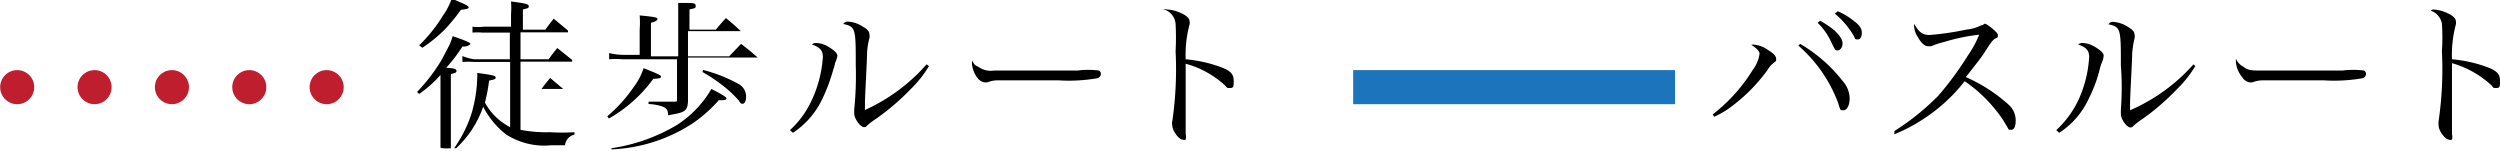 <svg xmlns="http://www.w3.org/2000/svg" viewBox="0 0 84.34 5.08"><defs><style>.cls-1,.cls-2{fill:none;stroke-width:1.15px;}.cls-1{stroke:#be1e2d;stroke-linecap:round;stroke-linejoin:round;stroke-dasharray:0 2.61;}.cls-2{stroke:#1c75bc;stroke-miterlimit:10;}</style></defs><g id="Layer_2" data-name="Layer 2"><g id="レイヤー_3" data-name="レイヤー 3"><path d="M14.86,2.53a4,4,0,0,1-.72.64l-.07-.07a5.9,5.9,0,0,0,.78-1c.08-.13.24-.44.32-.6a1.73,1.73,0,0,0,.1-.28c.45.15.61.23.6.26s-.11.09-.21.09H15.6a5.32,5.32,0,0,1-.55.72c.27,0,.35.05.35.1s0,.06-.19.11V4c0,.09,0,.29,0,.59v.16s0,.1,0,.19v0s0,0,0,.06a1.45,1.45,0,0,1-.27,0c-.06,0-.08,0-.08-.06,0-.36,0-.39,0-1.44Zm-.72-1a5,5,0,0,0,.8-1,2.22,2.22,0,0,0,.3-.58l.27.12c.22.09.3.14.3.18s-.06.06-.26.08A6.22,6.22,0,0,1,15,1a4.9,4.9,0,0,1-.75.61ZM18.51,2c.12-.17.16-.22.29-.38l.5.4a.15.15,0,0,1,0,.06s0,0-.06,0H17.56V3h.71c.12-.17.17-.22.29-.37L19,3l0,0s0,0-.07,0H17.56V4.38a4.56,4.56,0,0,0,1,.08,6.39,6.39,0,0,0,.82,0v.08a.42.42,0,0,0-.32.36H18.6a2.38,2.38,0,0,1-1.52-.36,2.82,2.82,0,0,1-.78-.94A3.45,3.45,0,0,1,15.39,5L15.32,5a4.26,4.26,0,0,0,.6-1.21,4.74,4.74,0,0,0,.18-1.17,1.18,1.18,0,0,0,0-.16c.51.07.62.09.62.15s0,.06-.22.11a5.45,5.45,0,0,1-.14.74,2,2,0,0,0,.85.83V2.09H16a2.91,2.91,0,0,0-.4,0l0-.2A1.6,1.6,0,0,0,16,2H17.2v-.9h-.92a2.14,2.14,0,0,0-.34,0l0-.2a1.52,1.52,0,0,0,.38,0h.92V.48a2.82,2.82,0,0,0,0-.43c.48.06.6.09.6.16s-.05.07-.2.11V1h.76c.12-.17.16-.22.28-.37l.48.4a.21.21,0,0,1,0,.06s0,0-.06,0H17.56V2Z"/><path d="M20.49,3.92a4.92,4.92,0,0,0,.9-1,2,2,0,0,0,.32-.62c.51.2.59.24.59.29s-.07.06-.26.07A4.78,4.78,0,0,1,20.54,4Zm2.72-1.34v.27c0,.09,0,.09,0,.52s-.16.42-.67.52c0-.18-.06-.23-.15-.28a1.57,1.57,0,0,0-.51-.1V3.43l.85,0c.09,0,.11,0,.11-.06V2H21a2.49,2.49,0,0,0-.45,0l0-.21a2.06,2.06,0,0,0,.54.06h.49V1a3.18,3.18,0,0,0,0-.48c.52.05.6.07.6.12s-.06.08-.22.13V1.9h.92V.6c0-.2,0-.3,0-.5l.25,0c.26,0,.34,0,.34.1s-.05.07-.21.12V1h.89c.15-.18.19-.23.34-.39.22.18.29.24.5.44,0,0,0,0,0,0s0,0-.06,0H23.21V1.9H24.6L25,1.48c.25.19.32.25.56.46,0,0,0,0,0,0s0,0-.06,0H23.21ZM20.63,5a6,6,0,0,0,2.2-.78A3.57,3.57,0,0,0,24,3c.37.19.51.28.51.32s-.05.06-.14.06h-.12a4.7,4.7,0,0,1-.91.8,5.43,5.43,0,0,1-2.71.86Zm3.09-2.64a5,5,0,0,1,1.19.47.48.48,0,0,1,.26.44c0,.13-.05.23-.11.23s-.07,0-.13-.1a3.63,3.63,0,0,0-.49-.47,5.66,5.66,0,0,0-.74-.5Z"/><path d="M26.65,4.39a3.12,3.12,0,0,0,.73-1,4.05,4.05,0,0,0,.38-1.47c0-.21-.09-.32-.37-.42a.23.23,0,0,1,.15-.05.84.84,0,0,1,.41.13q.3.18.3.3a.86.86,0,0,1-.08.25.81.81,0,0,1-.05.19,6.13,6.13,0,0,1-.37,1,2.8,2.8,0,0,1-1,1.16Zm4.69-2.16a3.82,3.82,0,0,1-.6.76,8.12,8.12,0,0,1-1.16,1,2.64,2.64,0,0,0-.32.24.13.13,0,0,1-.11.06c-.12,0-.33-.28-.33-.45a1.29,1.29,0,0,1,0-.17,11.24,11.24,0,0,0,.05-1.47c0-1.23,0-1.3-.42-1.39a.17.17,0,0,1,.17-.08,1,1,0,0,1,.49.17c.16.09.22.17.22.25a.31.31,0,0,1,0,.14,2.26,2.26,0,0,0-.08.54c0,.22-.07,1.42-.07,1.63s0,.13,0,.25a6.11,6.11,0,0,0,2.08-1.54Z"/><path d="M33,2.25a.71.71,0,0,0,.53.13h.68l2.14,0a2.77,2.77,0,0,1,.72,0,.12.12,0,0,1,.07.11.16.16,0,0,1-.12.15,5.67,5.67,0,0,1-1.32.07c-.51,0-1.77,0-2,0a1,1,0,0,0-.4.07l-.08,0A.37.37,0,0,1,33,2.66a.93.93,0,0,1-.21-.5c0-.07,0-.08,0-.12C32.86,2.16,32.88,2.2,33,2.25Z"/><path d="M39.36.32a1.22,1.22,0,0,1,.41.09c.23.09.36.2.36.3a.25.25,0,0,1,0,.12A3.92,3.92,0,0,0,40,2a4.62,4.62,0,0,1,1.28.3c.25.11.34.22.34.42s0,.25-.13.25-.06,0-.21-.13A3.18,3.18,0,0,0,40,2.15c0,.34,0,.51,0,.67v.8c0,.16,0,.16,0,.62,0,.11,0,.2,0,.29a.34.34,0,0,1,0,.18.12.12,0,0,1-.1,0c-.13,0-.35-.3-.35-.47a.32.32,0,0,1,0-.16,12.14,12.14,0,0,0,.11-2.35,9,9,0,0,0,0-.93.56.56,0,0,0-.42-.49A.3.3,0,0,1,39.36.32Z"/><path d="M57.78,3.86a5.63,5.63,0,0,0,1.35-1.5,1.19,1.19,0,0,0,.23-.54c0-.09-.07-.17-.28-.31a.32.32,0,0,1,.12,0,.94.94,0,0,1,.45.18c.2.12.27.21.27.3s0,.06-.12.16a.92.92,0,0,0-.17.21,5.72,5.72,0,0,1-1.16,1.19,3.05,3.05,0,0,1-.64.39Zm2.95-2.38a5.07,5.07,0,0,1,1.44,1.26.9.9,0,0,1,.23.58c0,.23-.09.4-.21.4s-.1,0-.18-.25a4.75,4.75,0,0,0-1.34-1.93ZM61.4.7a2.78,2.78,0,0,1,.49.33c.19.18.27.31.27.44s-.08.23-.17.23-.07,0-.25-.36a2.16,2.16,0,0,0-.42-.57ZM62,.38a2.24,2.24,0,0,1,.52.31c.22.16.29.27.29.42s-.06.22-.14.22-.08,0-.12-.1A2.8,2.8,0,0,0,61.9.46Z"/><path d="M63.91,4.42a8.3,8.3,0,0,0,1.48-1.19,10.71,10.71,0,0,0,1-1.36,3.45,3.45,0,0,0,.38-.7,6.34,6.34,0,0,0-1.16.24,2.75,2.75,0,0,0-.46.15l-.1,0c-.12,0-.23-.1-.35-.31a.67.67,0,0,1-.12-.33.21.21,0,0,1,0-.11c.16.28.28.37.52.37A9.49,9.49,0,0,0,66.33,1a1.48,1.48,0,0,0,.52-.15c.06,0,.08-.05.12-.05s.43.28.43.38,0,.07-.07.11-.12.07-.31.37-.27.39-.7.94a5.41,5.41,0,0,1,1.43.92A.71.71,0,0,1,68,4.1c0,.17-.06.28-.15.28s-.08,0-.13-.09l-.13-.22a4.84,4.84,0,0,0-1.31-1.33A5.69,5.69,0,0,1,64.91,4a5.59,5.59,0,0,1-1,.53Z"/><path d="M69.37,4.39a3.29,3.29,0,0,0,.74-1,4,4,0,0,0,.37-1.47c0-.21-.09-.32-.37-.42a.23.23,0,0,1,.15-.05.84.84,0,0,1,.41.13c.21.12.3.22.3.3a.71.71,0,0,1-.07.25,1.24,1.24,0,0,0-.06.19,4.68,4.68,0,0,1-.37,1,2.73,2.73,0,0,1-1,1.16Zm4.69-2.16a3.82,3.82,0,0,1-.6.76A8.12,8.12,0,0,1,72.3,4a2.64,2.64,0,0,0-.32.24.13.13,0,0,1-.11.06c-.12,0-.32-.28-.32-.45l0-.17a9.52,9.52,0,0,0,0-1.47c0-1.23,0-1.3-.42-1.39a.18.18,0,0,1,.18-.08,1,1,0,0,1,.48.17c.16.09.22.17.22.25a.31.31,0,0,1,0,.14,3,3,0,0,0-.08.54c0,.22-.07,1.42-.07,1.63s0,.13,0,.25A6.11,6.11,0,0,0,74,2.17Z"/><path d="M75.68,2.25c.14.11.24.13.54.13h.67l2.14,0a2.77,2.77,0,0,1,.72,0,.12.12,0,0,1,.07.11.16.16,0,0,1-.12.15,5.67,5.67,0,0,1-1.32.07c-.51,0-1.77,0-2,0a1,1,0,0,0-.4.07l-.08,0a.37.37,0,0,1-.26-.18.93.93,0,0,1-.21-.5c0-.07,0-.08,0-.12A.55.55,0,0,0,75.68,2.25Z"/><path d="M82.08.32a1.22,1.22,0,0,1,.41.09c.23.09.36.2.36.3a.25.25,0,0,1,0,.12A3.92,3.92,0,0,0,82.72,2a4.53,4.53,0,0,1,1.28.3c.25.11.34.22.34.42s0,.25-.13.25-.06,0-.2-.13a3.32,3.32,0,0,0-1.29-.71V3.62c0,.16,0,.16,0,.62,0,.11,0,.2,0,.29a.34.34,0,0,1,0,.18.12.12,0,0,1-.1,0c-.13,0-.35-.3-.35-.47a.5.5,0,0,1,0-.16,12.14,12.14,0,0,0,.11-2.35,6.82,6.82,0,0,0,0-.93A.56.56,0,0,0,82,.36.24.24,0,0,1,82.08.32Z"/><line class="cls-1" x1="0.58" y1="2.94" x2="11.81" y2="2.94"/><line class="cls-2" x1="45.65" y1="2.94" x2="56.51" y2="2.94"/></g></g></svg>